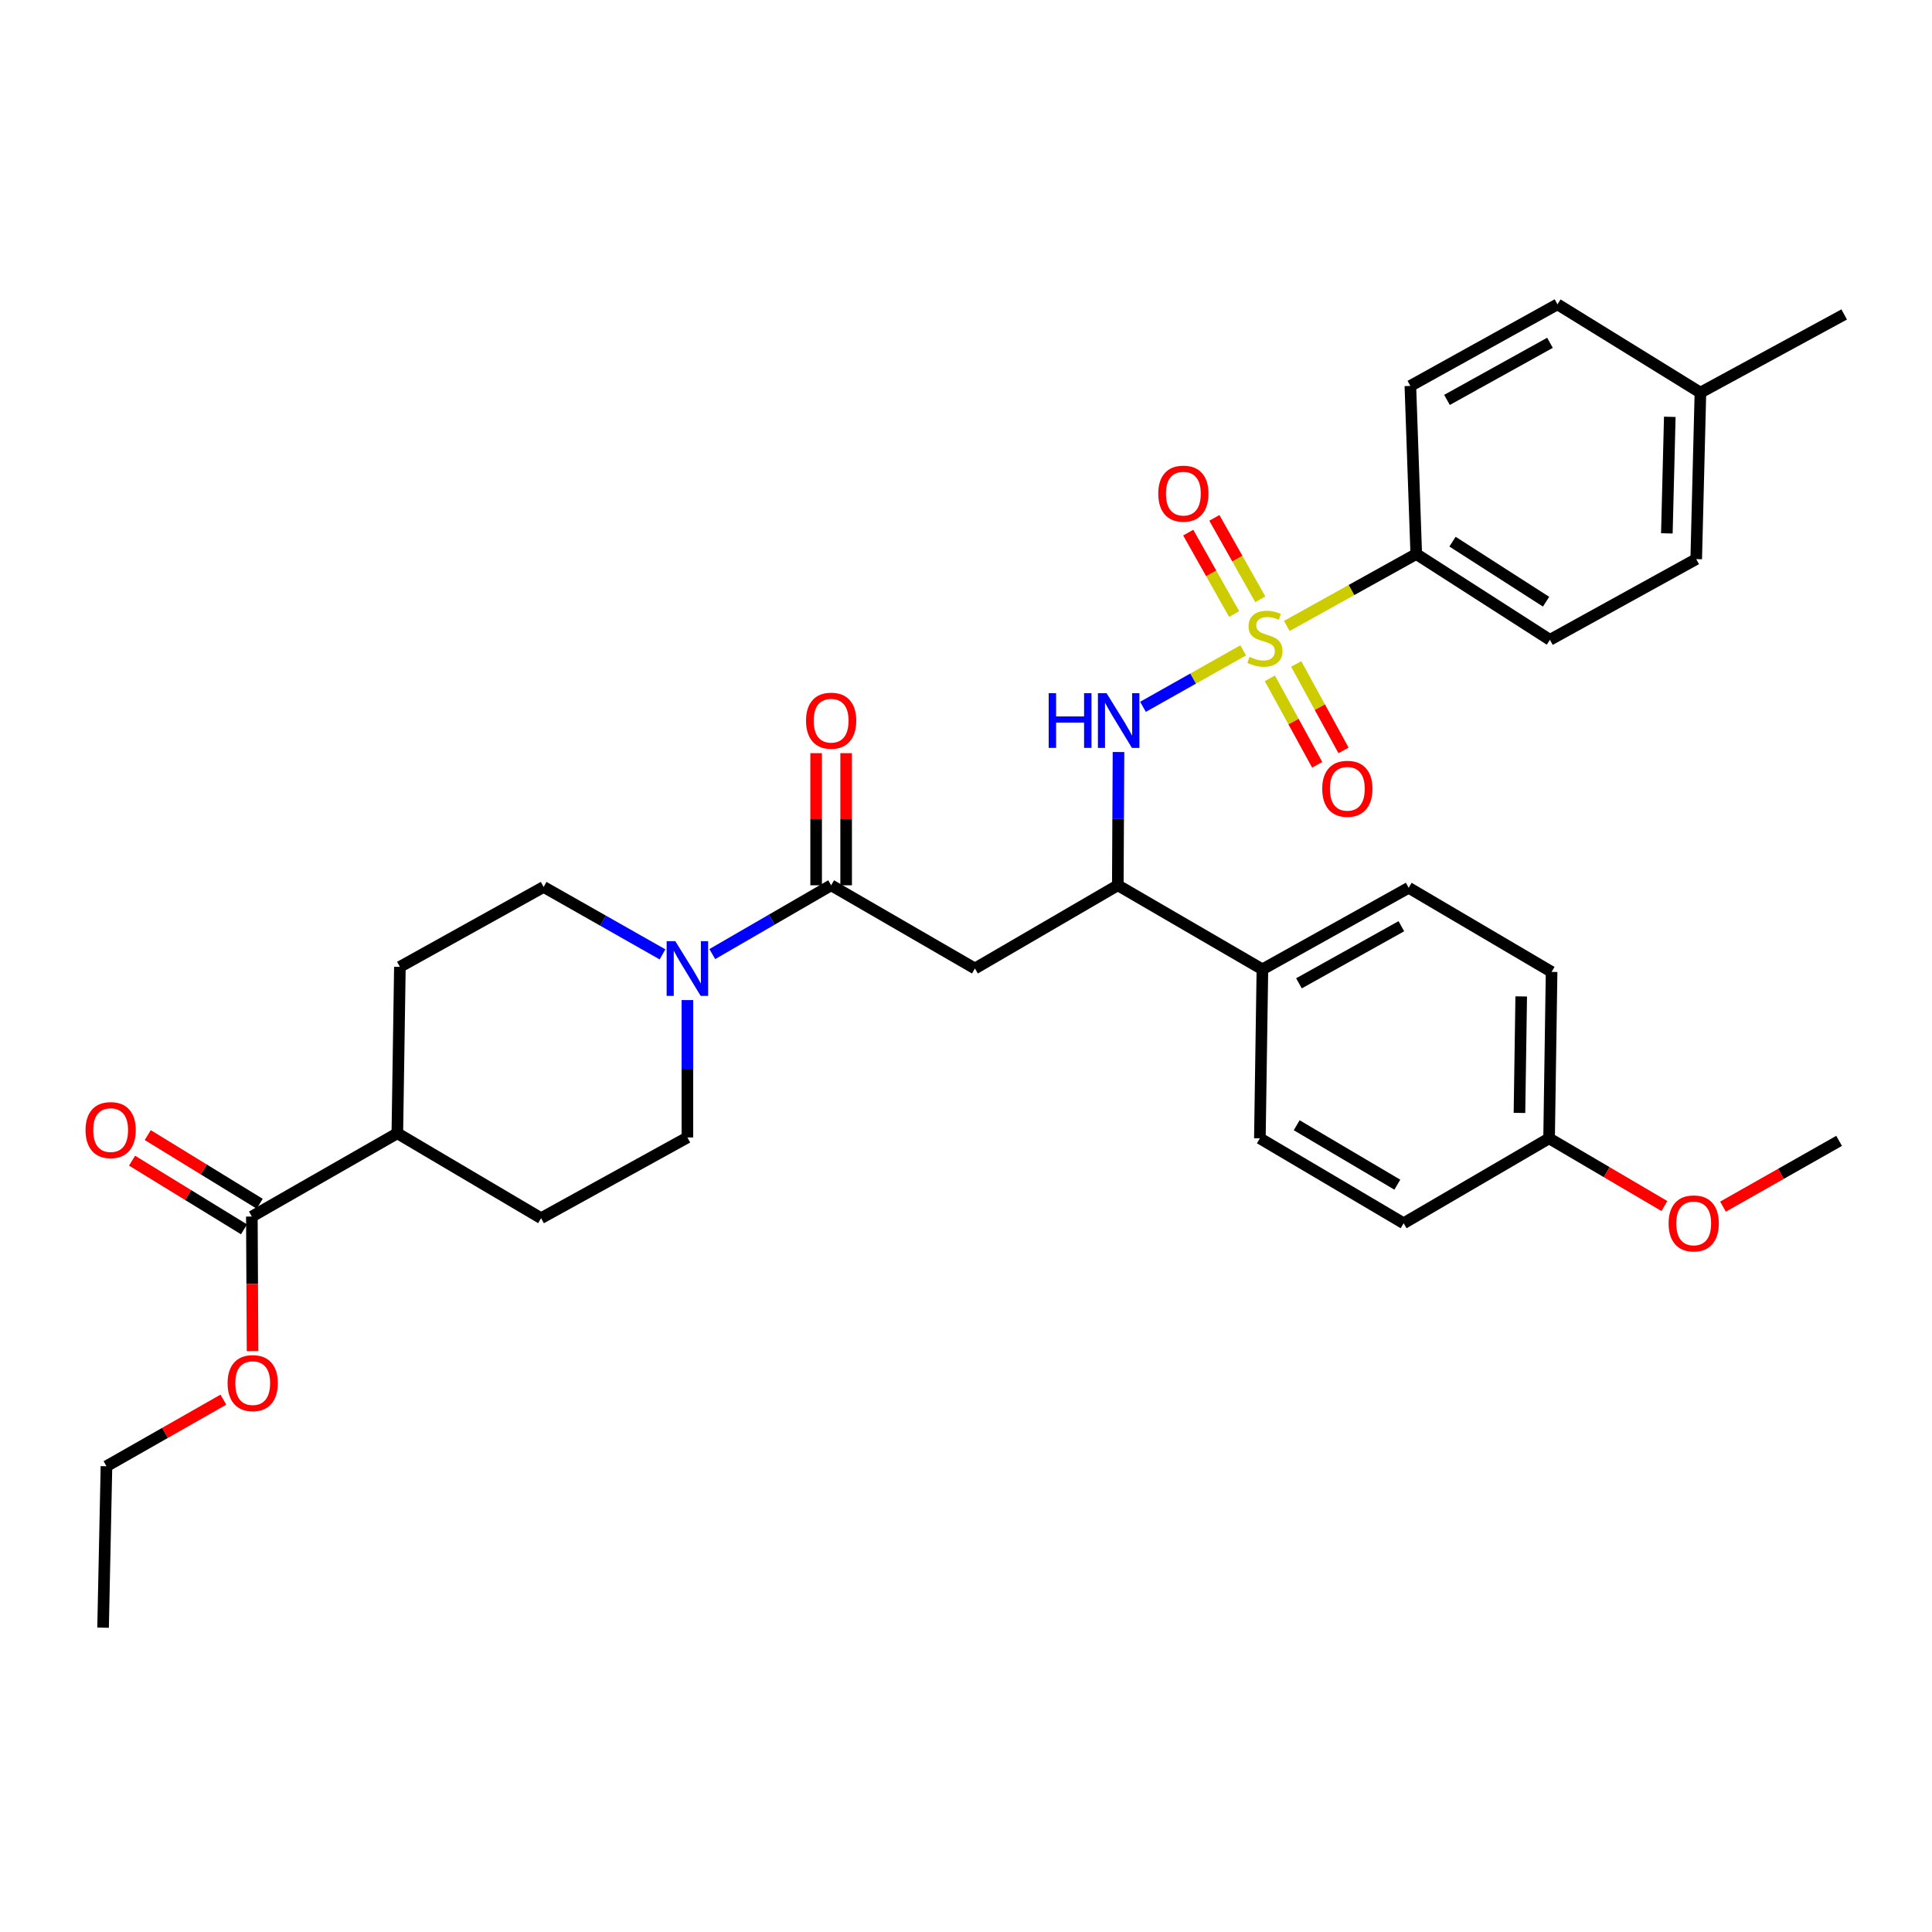 <?xml version='1.0' encoding='iso-8859-1'?>
<svg version='1.1' baseProfile='full'
              xmlns='http://www.w3.org/2000/svg'
                      xmlns:rdkit='http://www.rdkit.org/xml'
                      xmlns:xlink='http://www.w3.org/1999/xlink'
                  xml:space='preserve'
width='1000px' height='1000px' viewBox='0 0 1000 1000'>
<!-- END OF HEADER -->
<rect style='opacity:1.0;fill:#FFFFFF;stroke:none' width='1000' height='1000' x='0' y='0'> </rect>
<path class='bond-1' d='M 643.477,336.623 L 617.541,351.238' style='fill:none;fill-rule:evenodd;stroke:#CCCC00;stroke-width:6px;stroke-linecap:butt;stroke-linejoin:miter;stroke-opacity:1' />
<path class='bond-1' d='M 617.541,351.238 L 591.606,365.854' style='fill:none;fill-rule:evenodd;stroke:#0000FF;stroke-width:6px;stroke-linecap:butt;stroke-linejoin:miter;stroke-opacity:1' />
<path class='bond-5' d='M 666.049,323.992 L 699.549,305.381' style='fill:none;fill-rule:evenodd;stroke:#CCCC00;stroke-width:6px;stroke-linecap:butt;stroke-linejoin:miter;stroke-opacity:1' />
<path class='bond-5' d='M 699.549,305.381 L 733.048,286.769' style='fill:none;fill-rule:evenodd;stroke:#000000;stroke-width:6px;stroke-linecap:butt;stroke-linejoin:miter;stroke-opacity:1' />
<path class='bond-7' d='M 657.278,351.111 L 669.529,373.491' style='fill:none;fill-rule:evenodd;stroke:#CCCC00;stroke-width:6px;stroke-linecap:butt;stroke-linejoin:miter;stroke-opacity:1' />
<path class='bond-7' d='M 669.529,373.491 L 681.78,395.87' style='fill:none;fill-rule:evenodd;stroke:#FF0000;stroke-width:6px;stroke-linecap:butt;stroke-linejoin:miter;stroke-opacity:1' />
<path class='bond-7' d='M 670.902,343.653 L 683.153,366.033' style='fill:none;fill-rule:evenodd;stroke:#CCCC00;stroke-width:6px;stroke-linecap:butt;stroke-linejoin:miter;stroke-opacity:1' />
<path class='bond-7' d='M 683.153,366.033 L 695.403,388.413' style='fill:none;fill-rule:evenodd;stroke:#FF0000;stroke-width:6px;stroke-linecap:butt;stroke-linejoin:miter;stroke-opacity:1' />
<path class='bond-8' d='M 652.318,310.198 L 640.433,289.124' style='fill:none;fill-rule:evenodd;stroke:#CCCC00;stroke-width:6px;stroke-linecap:butt;stroke-linejoin:miter;stroke-opacity:1' />
<path class='bond-8' d='M 640.433,289.124 L 628.548,268.049' style='fill:none;fill-rule:evenodd;stroke:#FF0000;stroke-width:6px;stroke-linecap:butt;stroke-linejoin:miter;stroke-opacity:1' />
<path class='bond-8' d='M 638.79,317.827 L 626.905,296.753' style='fill:none;fill-rule:evenodd;stroke:#CCCC00;stroke-width:6px;stroke-linecap:butt;stroke-linejoin:miter;stroke-opacity:1' />
<path class='bond-8' d='M 626.905,296.753 L 615.02,275.679' style='fill:none;fill-rule:evenodd;stroke:#FF0000;stroke-width:6px;stroke-linecap:butt;stroke-linejoin:miter;stroke-opacity:1' />
<path class='bond-0' d='M 430.195,458.222 L 504.614,501.294' style='fill:none;fill-rule:evenodd;stroke:#000000;stroke-width:6px;stroke-linecap:butt;stroke-linejoin:miter;stroke-opacity:1' />
<path class='bond-3' d='M 430.195,458.222 L 399.439,476.027' style='fill:none;fill-rule:evenodd;stroke:#000000;stroke-width:6px;stroke-linecap:butt;stroke-linejoin:miter;stroke-opacity:1' />
<path class='bond-3' d='M 399.439,476.027 L 368.683,493.832' style='fill:none;fill-rule:evenodd;stroke:#0000FF;stroke-width:6px;stroke-linecap:butt;stroke-linejoin:miter;stroke-opacity:1' />
<path class='bond-13' d='M 437.961,458.222 L 437.961,424.031' style='fill:none;fill-rule:evenodd;stroke:#000000;stroke-width:6px;stroke-linecap:butt;stroke-linejoin:miter;stroke-opacity:1' />
<path class='bond-13' d='M 437.961,424.031 L 437.961,389.84' style='fill:none;fill-rule:evenodd;stroke:#FF0000;stroke-width:6px;stroke-linecap:butt;stroke-linejoin:miter;stroke-opacity:1' />
<path class='bond-13' d='M 422.43,458.222 L 422.43,424.031' style='fill:none;fill-rule:evenodd;stroke:#000000;stroke-width:6px;stroke-linecap:butt;stroke-linejoin:miter;stroke-opacity:1' />
<path class='bond-13' d='M 422.43,424.031 L 422.43,389.84' style='fill:none;fill-rule:evenodd;stroke:#FF0000;stroke-width:6px;stroke-linecap:butt;stroke-linejoin:miter;stroke-opacity:1' />
<path class='bond-4' d='M 578.932,389.24 L 578.754,423.731' style='fill:none;fill-rule:evenodd;stroke:#0000FF;stroke-width:6px;stroke-linecap:butt;stroke-linejoin:miter;stroke-opacity:1' />
<path class='bond-4' d='M 578.754,423.731 L 578.576,458.222' style='fill:none;fill-rule:evenodd;stroke:#000000;stroke-width:6px;stroke-linecap:butt;stroke-linejoin:miter;stroke-opacity:1' />
<path class='bond-2' d='M 504.614,501.294 L 578.576,458.222' style='fill:none;fill-rule:evenodd;stroke:#000000;stroke-width:6px;stroke-linecap:butt;stroke-linejoin:miter;stroke-opacity:1' />
<path class='bond-11' d='M 342.915,493.989 L 312.149,476.537' style='fill:none;fill-rule:evenodd;stroke:#0000FF;stroke-width:6px;stroke-linecap:butt;stroke-linejoin:miter;stroke-opacity:1' />
<path class='bond-11' d='M 312.149,476.537 L 281.383,459.085' style='fill:none;fill-rule:evenodd;stroke:#000000;stroke-width:6px;stroke-linecap:butt;stroke-linejoin:miter;stroke-opacity:1' />
<path class='bond-12' d='M 355.793,517.641 L 355.793,553.196' style='fill:none;fill-rule:evenodd;stroke:#0000FF;stroke-width:6px;stroke-linecap:butt;stroke-linejoin:miter;stroke-opacity:1' />
<path class='bond-12' d='M 355.793,553.196 L 355.793,588.751' style='fill:none;fill-rule:evenodd;stroke:#000000;stroke-width:6px;stroke-linecap:butt;stroke-linejoin:miter;stroke-opacity:1' />
<path class='bond-9' d='M 578.576,458.222 L 653.418,501.734' style='fill:none;fill-rule:evenodd;stroke:#000000;stroke-width:6px;stroke-linecap:butt;stroke-linejoin:miter;stroke-opacity:1' />
<path class='bond-17' d='M 733.048,286.769 L 802.239,331.17' style='fill:none;fill-rule:evenodd;stroke:#000000;stroke-width:6px;stroke-linecap:butt;stroke-linejoin:miter;stroke-opacity:1' />
<path class='bond-17' d='M 751.815,280.358 L 800.248,311.439' style='fill:none;fill-rule:evenodd;stroke:#000000;stroke-width:6px;stroke-linecap:butt;stroke-linejoin:miter;stroke-opacity:1' />
<path class='bond-18' d='M 733.048,286.769 L 730.003,199.752' style='fill:none;fill-rule:evenodd;stroke:#000000;stroke-width:6px;stroke-linecap:butt;stroke-linejoin:miter;stroke-opacity:1' />
<path class='bond-6' d='M 130.362,629.683 L 205.661,586.585' style='fill:none;fill-rule:evenodd;stroke:#000000;stroke-width:6px;stroke-linecap:butt;stroke-linejoin:miter;stroke-opacity:1' />
<path class='bond-14' d='M 134.422,623.064 L 105.449,605.292' style='fill:none;fill-rule:evenodd;stroke:#000000;stroke-width:6px;stroke-linecap:butt;stroke-linejoin:miter;stroke-opacity:1' />
<path class='bond-14' d='M 105.449,605.292 L 76.475,587.52' style='fill:none;fill-rule:evenodd;stroke:#FF0000;stroke-width:6px;stroke-linecap:butt;stroke-linejoin:miter;stroke-opacity:1' />
<path class='bond-14' d='M 126.301,636.303 L 97.328,618.531' style='fill:none;fill-rule:evenodd;stroke:#000000;stroke-width:6px;stroke-linecap:butt;stroke-linejoin:miter;stroke-opacity:1' />
<path class='bond-14' d='M 97.328,618.531 L 68.355,600.759' style='fill:none;fill-rule:evenodd;stroke:#FF0000;stroke-width:6px;stroke-linecap:butt;stroke-linejoin:miter;stroke-opacity:1' />
<path class='bond-21' d='M 130.362,629.683 L 130.54,664.515' style='fill:none;fill-rule:evenodd;stroke:#000000;stroke-width:6px;stroke-linecap:butt;stroke-linejoin:miter;stroke-opacity:1' />
<path class='bond-21' d='M 130.54,664.515 L 130.718,699.346' style='fill:none;fill-rule:evenodd;stroke:#FF0000;stroke-width:6px;stroke-linecap:butt;stroke-linejoin:miter;stroke-opacity:1' />
<path class='bond-19' d='M 653.418,501.734 L 729.131,459.516' style='fill:none;fill-rule:evenodd;stroke:#000000;stroke-width:6px;stroke-linecap:butt;stroke-linejoin:miter;stroke-opacity:1' />
<path class='bond-19' d='M 672.339,508.966 L 725.338,479.413' style='fill:none;fill-rule:evenodd;stroke:#000000;stroke-width:6px;stroke-linecap:butt;stroke-linejoin:miter;stroke-opacity:1' />
<path class='bond-20' d='M 653.418,501.734 L 652.106,589.199' style='fill:none;fill-rule:evenodd;stroke:#000000;stroke-width:6px;stroke-linecap:butt;stroke-linejoin:miter;stroke-opacity:1' />
<path class='bond-10' d='M 205.661,586.585 L 280.063,630.529' style='fill:none;fill-rule:evenodd;stroke:#000000;stroke-width:6px;stroke-linecap:butt;stroke-linejoin:miter;stroke-opacity:1' />
<path class='bond-35' d='M 205.661,586.585 L 206.981,500.44' style='fill:none;fill-rule:evenodd;stroke:#000000;stroke-width:6px;stroke-linecap:butt;stroke-linejoin:miter;stroke-opacity:1' />
<path class='bond-15' d='M 281.383,459.085 L 206.981,500.44' style='fill:none;fill-rule:evenodd;stroke:#000000;stroke-width:6px;stroke-linecap:butt;stroke-linejoin:miter;stroke-opacity:1' />
<path class='bond-16' d='M 355.793,588.751 L 280.063,630.529' style='fill:none;fill-rule:evenodd;stroke:#000000;stroke-width:6px;stroke-linecap:butt;stroke-linejoin:miter;stroke-opacity:1' />
<path class='bond-26' d='M 802.239,331.17 L 877.961,289.392' style='fill:none;fill-rule:evenodd;stroke:#000000;stroke-width:6px;stroke-linecap:butt;stroke-linejoin:miter;stroke-opacity:1' />
<path class='bond-25' d='M 730.003,199.752 L 806.156,157.517' style='fill:none;fill-rule:evenodd;stroke:#000000;stroke-width:6px;stroke-linecap:butt;stroke-linejoin:miter;stroke-opacity:1' />
<path class='bond-25' d='M 748.958,206.999 L 802.266,177.434' style='fill:none;fill-rule:evenodd;stroke:#000000;stroke-width:6px;stroke-linecap:butt;stroke-linejoin:miter;stroke-opacity:1' />
<path class='bond-24' d='M 729.131,459.516 L 803.102,503.054' style='fill:none;fill-rule:evenodd;stroke:#000000;stroke-width:6px;stroke-linecap:butt;stroke-linejoin:miter;stroke-opacity:1' />
<path class='bond-23' d='M 652.106,589.199 L 726.517,633.152' style='fill:none;fill-rule:evenodd;stroke:#000000;stroke-width:6px;stroke-linecap:butt;stroke-linejoin:miter;stroke-opacity:1' />
<path class='bond-23' d='M 671.167,582.42 L 723.254,613.187' style='fill:none;fill-rule:evenodd;stroke:#000000;stroke-width:6px;stroke-linecap:butt;stroke-linejoin:miter;stroke-opacity:1' />
<path class='bond-29' d='M 115.624,724.461 L 85.365,741.69' style='fill:none;fill-rule:evenodd;stroke:#FF0000;stroke-width:6px;stroke-linecap:butt;stroke-linejoin:miter;stroke-opacity:1' />
<path class='bond-29' d='M 85.365,741.69 L 55.106,758.918' style='fill:none;fill-rule:evenodd;stroke:#000000;stroke-width:6px;stroke-linecap:butt;stroke-linejoin:miter;stroke-opacity:1' />
<path class='bond-22' d='M 801.807,589.199 L 726.517,633.152' style='fill:none;fill-rule:evenodd;stroke:#000000;stroke-width:6px;stroke-linecap:butt;stroke-linejoin:miter;stroke-opacity:1' />
<path class='bond-28' d='M 801.807,589.199 L 831.648,606.722' style='fill:none;fill-rule:evenodd;stroke:#000000;stroke-width:6px;stroke-linecap:butt;stroke-linejoin:miter;stroke-opacity:1' />
<path class='bond-28' d='M 831.648,606.722 L 861.488,624.244' style='fill:none;fill-rule:evenodd;stroke:#FF0000;stroke-width:6px;stroke-linecap:butt;stroke-linejoin:miter;stroke-opacity:1' />
<path class='bond-34' d='M 801.807,589.199 L 803.102,503.054' style='fill:none;fill-rule:evenodd;stroke:#000000;stroke-width:6px;stroke-linecap:butt;stroke-linejoin:miter;stroke-opacity:1' />
<path class='bond-34' d='M 786.472,576.044 L 787.378,515.743' style='fill:none;fill-rule:evenodd;stroke:#000000;stroke-width:6px;stroke-linecap:butt;stroke-linejoin:miter;stroke-opacity:1' />
<path class='bond-27' d='M 806.156,157.517 L 880.135,203.212' style='fill:none;fill-rule:evenodd;stroke:#000000;stroke-width:6px;stroke-linecap:butt;stroke-linejoin:miter;stroke-opacity:1' />
<path class='bond-33' d='M 877.961,289.392 L 880.135,203.212' style='fill:none;fill-rule:evenodd;stroke:#000000;stroke-width:6px;stroke-linecap:butt;stroke-linejoin:miter;stroke-opacity:1' />
<path class='bond-33' d='M 862.761,276.073 L 864.283,215.748' style='fill:none;fill-rule:evenodd;stroke:#000000;stroke-width:6px;stroke-linecap:butt;stroke-linejoin:miter;stroke-opacity:1' />
<path class='bond-30' d='M 880.135,203.212 L 954.545,162.763' style='fill:none;fill-rule:evenodd;stroke:#000000;stroke-width:6px;stroke-linecap:butt;stroke-linejoin:miter;stroke-opacity:1' />
<path class='bond-31' d='M 891.82,624.562 L 921.871,607.536' style='fill:none;fill-rule:evenodd;stroke:#FF0000;stroke-width:6px;stroke-linecap:butt;stroke-linejoin:miter;stroke-opacity:1' />
<path class='bond-31' d='M 921.871,607.536 L 951.922,590.511' style='fill:none;fill-rule:evenodd;stroke:#000000;stroke-width:6px;stroke-linecap:butt;stroke-linejoin:miter;stroke-opacity:1' />
<path class='bond-32' d='M 55.106,758.918 L 53.354,842.483' style='fill:none;fill-rule:evenodd;stroke:#000000;stroke-width:6px;stroke-linecap:butt;stroke-linejoin:miter;stroke-opacity:1' />
<path  class='atom-0' d='M 646.729 340.001
Q 647.049 340.121, 648.369 340.681
Q 649.689 341.241, 651.129 341.601
Q 652.609 341.921, 654.049 341.921
Q 656.729 341.921, 658.289 340.641
Q 659.849 339.321, 659.849 337.041
Q 659.849 335.481, 659.049 334.521
Q 658.289 333.561, 657.089 333.041
Q 655.889 332.521, 653.889 331.921
Q 651.369 331.161, 649.849 330.441
Q 648.369 329.721, 647.289 328.201
Q 646.249 326.681, 646.249 324.121
Q 646.249 320.561, 648.649 318.361
Q 651.089 316.161, 655.889 316.161
Q 659.169 316.161, 662.889 317.721
L 661.969 320.801
Q 658.569 319.401, 656.009 319.401
Q 653.249 319.401, 651.729 320.561
Q 650.209 321.681, 650.249 323.641
Q 650.249 325.161, 651.009 326.081
Q 651.809 327.001, 652.929 327.521
Q 654.089 328.041, 656.009 328.641
Q 658.569 329.441, 660.089 330.241
Q 661.609 331.041, 662.689 332.681
Q 663.809 334.281, 663.809 337.041
Q 663.809 340.961, 661.169 343.081
Q 658.569 345.161, 654.209 345.161
Q 651.689 345.161, 649.769 344.601
Q 647.889 344.081, 645.649 343.161
L 646.729 340.001
' fill='#CCCC00'/>
<path  class='atom-2' d='M 542.796 358.788
L 546.636 358.788
L 546.636 370.828
L 561.116 370.828
L 561.116 358.788
L 564.956 358.788
L 564.956 387.108
L 561.116 387.108
L 561.116 374.028
L 546.636 374.028
L 546.636 387.108
L 542.796 387.108
L 542.796 358.788
' fill='#0000FF'/>
<path  class='atom-2' d='M 572.756 358.788
L 582.036 373.788
Q 582.956 375.268, 584.436 377.948
Q 585.916 380.628, 585.996 380.788
L 585.996 358.788
L 589.756 358.788
L 589.756 387.108
L 585.876 387.108
L 575.916 370.708
Q 574.756 368.788, 573.516 366.588
Q 572.316 364.388, 571.956 363.708
L 571.956 387.108
L 568.276 387.108
L 568.276 358.788
L 572.756 358.788
' fill='#0000FF'/>
<path  class='atom-4' d='M 349.533 487.134
L 358.813 502.134
Q 359.733 503.614, 361.213 506.294
Q 362.693 508.974, 362.773 509.134
L 362.773 487.134
L 366.533 487.134
L 366.533 515.454
L 362.653 515.454
L 352.693 499.054
Q 351.533 497.134, 350.293 494.934
Q 349.093 492.734, 348.733 492.054
L 348.733 515.454
L 345.053 515.454
L 345.053 487.134
L 349.533 487.134
' fill='#0000FF'/>
<path  class='atom-8' d='M 684.379 408.275
Q 684.379 401.475, 687.739 397.675
Q 691.099 393.875, 697.379 393.875
Q 703.659 393.875, 707.019 397.675
Q 710.379 401.475, 710.379 408.275
Q 710.379 415.155, 706.979 419.075
Q 703.579 422.955, 697.379 422.955
Q 691.139 422.955, 687.739 419.075
Q 684.379 415.195, 684.379 408.275
M 697.379 419.755
Q 701.699 419.755, 704.019 416.875
Q 706.379 413.955, 706.379 408.275
Q 706.379 402.715, 704.019 399.915
Q 701.699 397.075, 697.379 397.075
Q 693.059 397.075, 690.699 399.875
Q 688.379 402.675, 688.379 408.275
Q 688.379 413.995, 690.699 416.875
Q 693.059 419.755, 697.379 419.755
' fill='#FF0000'/>
<path  class='atom-9' d='M 599.511 255.502
Q 599.511 248.702, 602.871 244.902
Q 606.231 241.102, 612.511 241.102
Q 618.791 241.102, 622.151 244.902
Q 625.511 248.702, 625.511 255.502
Q 625.511 262.382, 622.111 266.302
Q 618.711 270.182, 612.511 270.182
Q 606.271 270.182, 602.871 266.302
Q 599.511 262.422, 599.511 255.502
M 612.511 266.982
Q 616.831 266.982, 619.151 264.102
Q 621.511 261.182, 621.511 255.502
Q 621.511 249.942, 619.151 247.142
Q 616.831 244.302, 612.511 244.302
Q 608.191 244.302, 605.831 247.102
Q 603.511 249.902, 603.511 255.502
Q 603.511 261.222, 605.831 264.102
Q 608.191 266.982, 612.511 266.982
' fill='#FF0000'/>
<path  class='atom-14' d='M 417.195 373.028
Q 417.195 366.228, 420.555 362.428
Q 423.915 358.628, 430.195 358.628
Q 436.475 358.628, 439.835 362.428
Q 443.195 366.228, 443.195 373.028
Q 443.195 379.908, 439.795 383.828
Q 436.395 387.708, 430.195 387.708
Q 423.955 387.708, 420.555 383.828
Q 417.195 379.948, 417.195 373.028
M 430.195 384.508
Q 434.515 384.508, 436.835 381.628
Q 439.195 378.708, 439.195 373.028
Q 439.195 367.468, 436.835 364.668
Q 434.515 361.828, 430.195 361.828
Q 425.875 361.828, 423.515 364.628
Q 421.195 367.428, 421.195 373.028
Q 421.195 378.748, 423.515 381.628
Q 425.875 384.508, 430.195 384.508
' fill='#FF0000'/>
<path  class='atom-15' d='M 44.271 584.931
Q 44.271 578.131, 47.631 574.331
Q 50.991 570.531, 57.271 570.531
Q 63.551 570.531, 66.911 574.331
Q 70.271 578.131, 70.271 584.931
Q 70.271 591.811, 66.871 595.731
Q 63.471 599.611, 57.271 599.611
Q 51.031 599.611, 47.631 595.731
Q 44.271 591.851, 44.271 584.931
M 57.271 596.411
Q 61.591 596.411, 63.911 593.531
Q 66.271 590.611, 66.271 584.931
Q 66.271 579.371, 63.911 576.571
Q 61.591 573.731, 57.271 573.731
Q 52.951 573.731, 50.591 576.531
Q 48.271 579.331, 48.271 584.931
Q 48.271 590.651, 50.591 593.531
Q 52.951 596.411, 57.271 596.411
' fill='#FF0000'/>
<path  class='atom-22' d='M 117.802 715.9
Q 117.802 709.1, 121.162 705.3
Q 124.522 701.5, 130.802 701.5
Q 137.082 701.5, 140.442 705.3
Q 143.802 709.1, 143.802 715.9
Q 143.802 722.78, 140.402 726.7
Q 137.002 730.58, 130.802 730.58
Q 124.562 730.58, 121.162 726.7
Q 117.802 722.82, 117.802 715.9
M 130.802 727.38
Q 135.122 727.38, 137.442 724.5
Q 139.802 721.58, 139.802 715.9
Q 139.802 710.34, 137.442 707.54
Q 135.122 704.7, 130.802 704.7
Q 126.482 704.7, 124.122 707.5
Q 121.802 710.3, 121.802 715.9
Q 121.802 721.62, 124.122 724.5
Q 126.482 727.38, 130.802 727.38
' fill='#FF0000'/>
<path  class='atom-29' d='M 863.658 633.232
Q 863.658 626.432, 867.018 622.632
Q 870.378 618.832, 876.658 618.832
Q 882.938 618.832, 886.298 622.632
Q 889.658 626.432, 889.658 633.232
Q 889.658 640.112, 886.258 644.032
Q 882.858 647.912, 876.658 647.912
Q 870.418 647.912, 867.018 644.032
Q 863.658 640.152, 863.658 633.232
M 876.658 644.712
Q 880.978 644.712, 883.298 641.832
Q 885.658 638.912, 885.658 633.232
Q 885.658 627.672, 883.298 624.872
Q 880.978 622.032, 876.658 622.032
Q 872.338 622.032, 869.978 624.832
Q 867.658 627.632, 867.658 633.232
Q 867.658 638.952, 869.978 641.832
Q 872.338 644.712, 876.658 644.712
' fill='#FF0000'/>
</svg>
